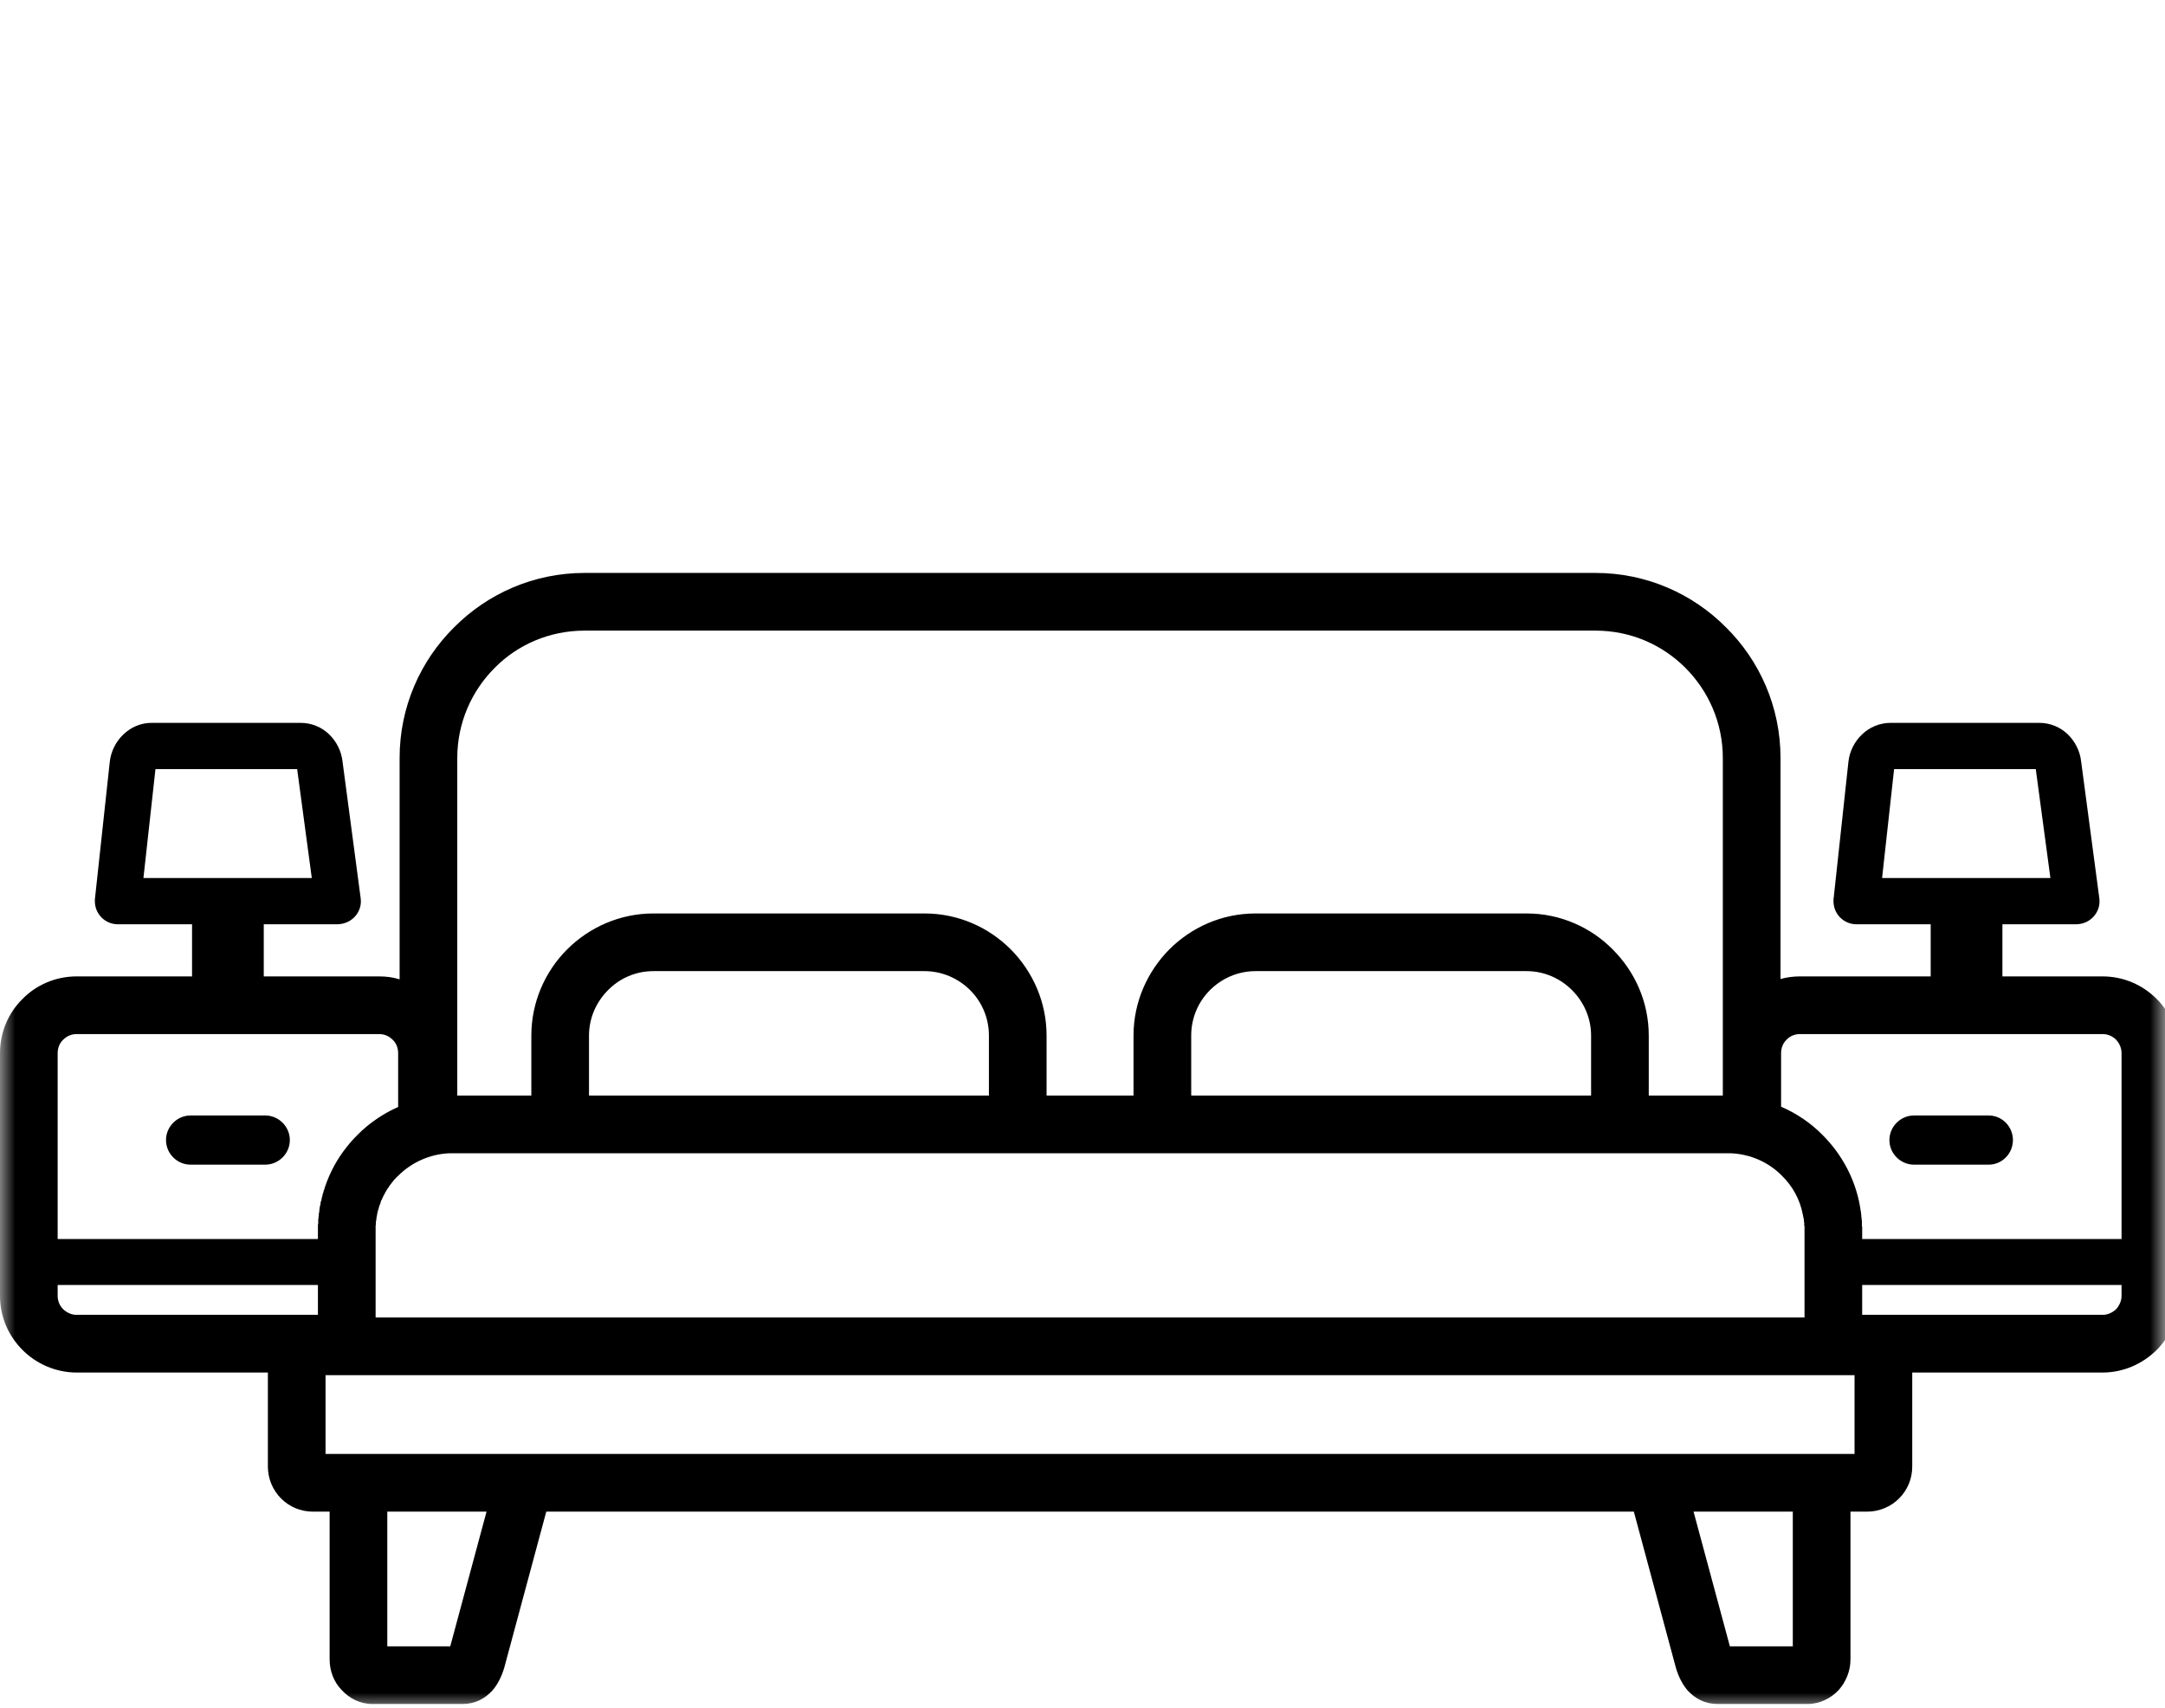 <svg width="71" height="56" viewBox="0 0 71 56" fill="none" xmlns="http://www.w3.org/2000/svg">
<g clip-path="url(#clip0_2233_20)">
<mask id="mask0_2233_20" style="mask-type:luminance" maskUnits="userSpaceOnUse" x="0" y="0" width="71" height="56">
<path d="M71 0H0V56H71V0Z" fill="white"/>
</mask>
<g mask="url(#mask0_2233_20)">
<path d="M56.758 37.815H56.749H56.739H56.73H56.72H56.711H56.701H56.691H56.682H56.672H14.823H14.814H14.804H14.794H14.785H14.775H14.766H14.756H14.746H14.737C14.084 37.843 13.489 38.122 13.057 38.554C13.018 38.592 12.98 38.621 12.951 38.66L12.913 38.698V38.708L12.893 38.727L12.884 38.736L12.874 38.755L12.865 38.765L12.855 38.775L12.845 38.784L12.836 38.803L12.817 38.823L12.807 38.842L12.797 38.852L12.788 38.861L12.778 38.871V38.88L12.759 38.9L12.749 38.919V38.928L12.73 38.947L12.721 38.967L12.711 38.976L12.701 38.986V38.996L12.692 39.005L12.682 39.024L12.673 39.034L12.663 39.053L12.653 39.072L12.634 39.092V39.101L12.625 39.12V39.13L12.615 39.14L12.605 39.159V39.168L12.596 39.178L12.586 39.188L12.577 39.207L12.567 39.236L12.557 39.255L12.548 39.264V39.274L12.538 39.293V39.303L12.5 39.37L12.49 39.399L12.481 39.418V39.428V39.447L12.471 39.456V39.466L12.461 39.485V39.495L12.452 39.514L12.442 39.543L12.433 39.562V39.572L12.423 39.591V39.61L12.414 39.639L12.404 39.668L12.394 39.687V39.696V39.716L12.385 39.725V39.744V39.754L12.375 39.764V39.783V39.792L12.366 39.812V39.84V39.85L12.356 39.869V39.879V39.898V39.908L12.346 39.917V39.936V39.946V39.965V39.975L12.337 39.994V40.004V40.023V40.032L12.327 40.052V40.061V40.08V40.1V40.128V40.157L12.318 40.186V40.215V40.224V40.234V40.253V40.263V40.292V40.32V43.201H59.178V40.32V40.292V40.263V40.253V40.234V40.224V40.205L59.168 40.186V40.157V40.128V40.1V40.071L59.159 40.061V40.052V40.032V40.023V40.004V39.994L59.149 39.965V39.946V39.936L59.139 39.917V39.908L59.12 39.812C59.024 39.322 58.784 38.89 58.439 38.554C58.007 38.112 57.411 37.843 56.758 37.815ZM61.069 40.628H69.575V34.531C69.575 34.358 69.498 34.195 69.393 34.09C69.278 33.974 69.124 33.907 68.951 33.907H59.024C58.861 33.907 58.698 33.974 58.592 34.09C58.477 34.195 58.41 34.358 58.41 34.531V36.288C58.919 36.509 59.389 36.826 59.773 37.219C60.388 37.834 60.829 38.631 60.992 39.524V39.543L61.002 39.572V39.6L61.011 39.62V39.658L61.021 39.706L61.031 39.754V39.764V39.802L61.04 39.821V39.85V39.869V39.888L61.05 39.927V39.936V39.984L61.06 40.032V40.042V40.08V40.09V40.128V40.148V40.176V40.205L61.069 40.224V40.263V40.272V40.32V40.628ZM62.711 45.005V48.087C62.711 48.5 62.548 48.865 62.279 49.134C62.01 49.403 61.636 49.566 61.232 49.566H60.685V54.414C60.685 54.798 60.532 55.153 60.301 55.413C60.042 55.691 59.677 55.873 59.274 55.873H56.327C55.914 55.873 55.597 55.7 55.347 55.432C55.155 55.211 55.03 54.932 54.954 54.664L53.581 49.566H17.915L16.542 54.664C16.465 54.932 16.34 55.211 16.148 55.432C15.899 55.7 15.582 55.873 15.169 55.873H12.212C11.809 55.873 11.454 55.691 11.194 55.403C10.954 55.153 10.81 54.798 10.81 54.414V49.566H10.263C9.85 49.566 9.485 49.403 9.217 49.134C8.948 48.865 8.785 48.49 8.785 48.087V45.005H2.515C1.824 45.005 1.19 44.718 0.739 44.266C0.278 43.805 0 43.181 0 42.49V34.531C0 33.84 0.278 33.206 0.739 32.755C1.19 32.294 1.824 32.016 2.515 32.016H6.298V30.307H3.869C3.447 30.307 3.111 29.971 3.111 29.549C3.111 29.501 3.111 29.453 3.12 29.414L3.6 24.979C3.639 24.633 3.802 24.316 4.042 24.086C4.291 23.846 4.608 23.702 4.983 23.702H9.85C10.225 23.702 10.551 23.846 10.791 24.076C11.031 24.307 11.194 24.623 11.233 24.969L11.828 29.453C11.886 29.865 11.588 30.24 11.175 30.297L11.079 30.307H8.65V32.016H12.433C12.663 32.016 12.893 32.045 13.105 32.112V24.854C13.105 23.183 13.786 21.666 14.89 20.572C15.985 19.468 17.502 18.786 19.172 18.786H52.323C53.993 18.786 55.51 19.468 56.605 20.572C57.709 21.666 58.391 23.183 58.391 24.854V32.102C58.592 32.045 58.803 32.016 59.024 32.016H63.316V30.307H60.887C60.464 30.307 60.128 29.971 60.128 29.549C60.128 29.501 60.128 29.453 60.138 29.414L60.618 24.979C60.656 24.633 60.819 24.316 61.06 24.086C61.309 23.846 61.636 23.702 62.01 23.702H66.868C67.242 23.702 67.569 23.846 67.809 24.076C68.049 24.307 68.212 24.623 68.25 24.969L68.846 29.453C68.903 29.865 68.606 30.24 68.202 30.297L68.097 30.307H65.668V32.016H68.951C69.642 32.016 70.266 32.294 70.727 32.755C71.178 33.206 71.457 33.84 71.457 34.531V42.49C71.457 43.181 71.178 43.805 70.727 44.266C70.266 44.718 69.642 45.005 68.951 45.005H62.711ZM58.794 49.566H55.539L56.73 53.982H58.794V49.566ZM15.956 49.566H12.701V53.982H14.766L15.956 49.566ZM69.575 42.135H61.069V43.114H68.951C69.124 43.114 69.278 43.037 69.393 42.932C69.498 42.817 69.575 42.663 69.575 42.49V42.135ZM10.676 45.092V47.675H10.81H18.414H53.072H60.685H60.819V45.092H10.676ZM10.426 42.135H1.891V42.49C1.891 42.663 1.959 42.817 2.074 42.932C2.189 43.037 2.343 43.114 2.515 43.114H10.426V42.135ZM1.891 40.628H10.426V40.32V40.272V40.263V40.224V40.205V40.176V40.148L10.436 40.128V40.09V40.08V40.042V40.032V39.984L10.445 39.946V39.927V39.898L10.455 39.869V39.85V39.821V39.802L10.465 39.764V39.754L10.474 39.706V39.668V39.658L10.484 39.62V39.6L10.493 39.543L10.503 39.524V39.495L10.513 39.485V39.437L10.522 39.389H10.532L10.541 39.351V39.332L10.551 39.303V39.274L10.57 39.226V39.216L10.58 39.178V39.168L10.589 39.13L10.599 39.12L10.618 39.034L10.628 39.015L10.647 38.967V38.947L10.657 38.919C10.82 38.439 11.06 37.997 11.367 37.613C11.521 37.411 11.703 37.229 11.886 37.056L11.895 37.047L11.914 37.037V37.027L11.934 37.018L11.943 37.008L11.953 36.999L11.972 36.989V36.979L11.991 36.97V36.96L12.01 36.951L12.02 36.941L12.03 36.931C12.337 36.682 12.682 36.461 13.057 36.298V34.531C13.057 34.358 12.99 34.195 12.874 34.09C12.759 33.974 12.605 33.907 12.433 33.907H2.515C2.343 33.907 2.189 33.974 2.074 34.09C1.959 34.195 1.891 34.358 1.891 34.531V40.628ZM9.745 25.219H5.098L4.704 28.79H10.225L9.745 25.219ZM6.25 36.576H8.698C9.14 36.576 9.505 36.941 9.505 37.383C9.505 37.824 9.14 38.189 8.698 38.189H6.25C5.808 38.189 5.444 37.824 5.444 37.383C5.444 36.941 5.808 36.576 6.25 36.576ZM62.769 36.576H65.217C65.658 36.576 66.013 36.941 66.013 37.383C66.013 37.824 65.658 38.189 65.217 38.189H62.769C62.327 38.189 61.962 37.824 61.962 37.383C61.962 36.941 62.327 36.576 62.769 36.576ZM66.762 25.219H62.116L61.722 28.79H67.242L66.762 25.219ZM21.428 29.952H30.319C31.423 29.952 32.421 30.403 33.151 31.133C33.871 31.862 34.322 32.861 34.322 33.955V35.923H37.173V33.955C37.173 32.861 37.625 31.862 38.345 31.133C39.074 30.403 40.073 29.952 41.177 29.952H50.067C51.161 29.952 52.169 30.403 52.889 31.133C53.619 31.862 54.07 32.861 54.07 33.955V35.923H56.499V24.854C56.499 23.702 56.029 22.655 55.27 21.897C54.512 21.139 53.475 20.678 52.323 20.678H19.172C18.02 20.678 16.974 21.139 16.225 21.897C15.466 22.655 14.996 23.702 14.996 24.854V35.923H17.425V33.955C17.425 32.861 17.876 31.853 18.596 31.133C19.326 30.403 20.334 29.952 21.428 29.952ZM52.179 35.923V33.955C52.179 33.379 51.939 32.851 51.555 32.467C51.171 32.083 50.643 31.843 50.067 31.843H41.177C40.591 31.843 40.063 32.083 39.679 32.467C39.295 32.851 39.065 33.379 39.065 33.955V35.923H52.179ZM30.319 31.843H21.428C20.843 31.843 20.315 32.083 19.94 32.467C19.556 32.851 19.316 33.379 19.316 33.955V35.923H32.431V33.955C32.431 33.379 32.2 32.851 31.816 32.467C31.432 32.083 30.895 31.843 30.319 31.843Z" fill="black"/>
</g>
</g>
<defs>
<clipPath id="clip0_2233_20">
<rect width="71" height="56" fill="white"/>
</clipPath>
</defs>
</svg>

